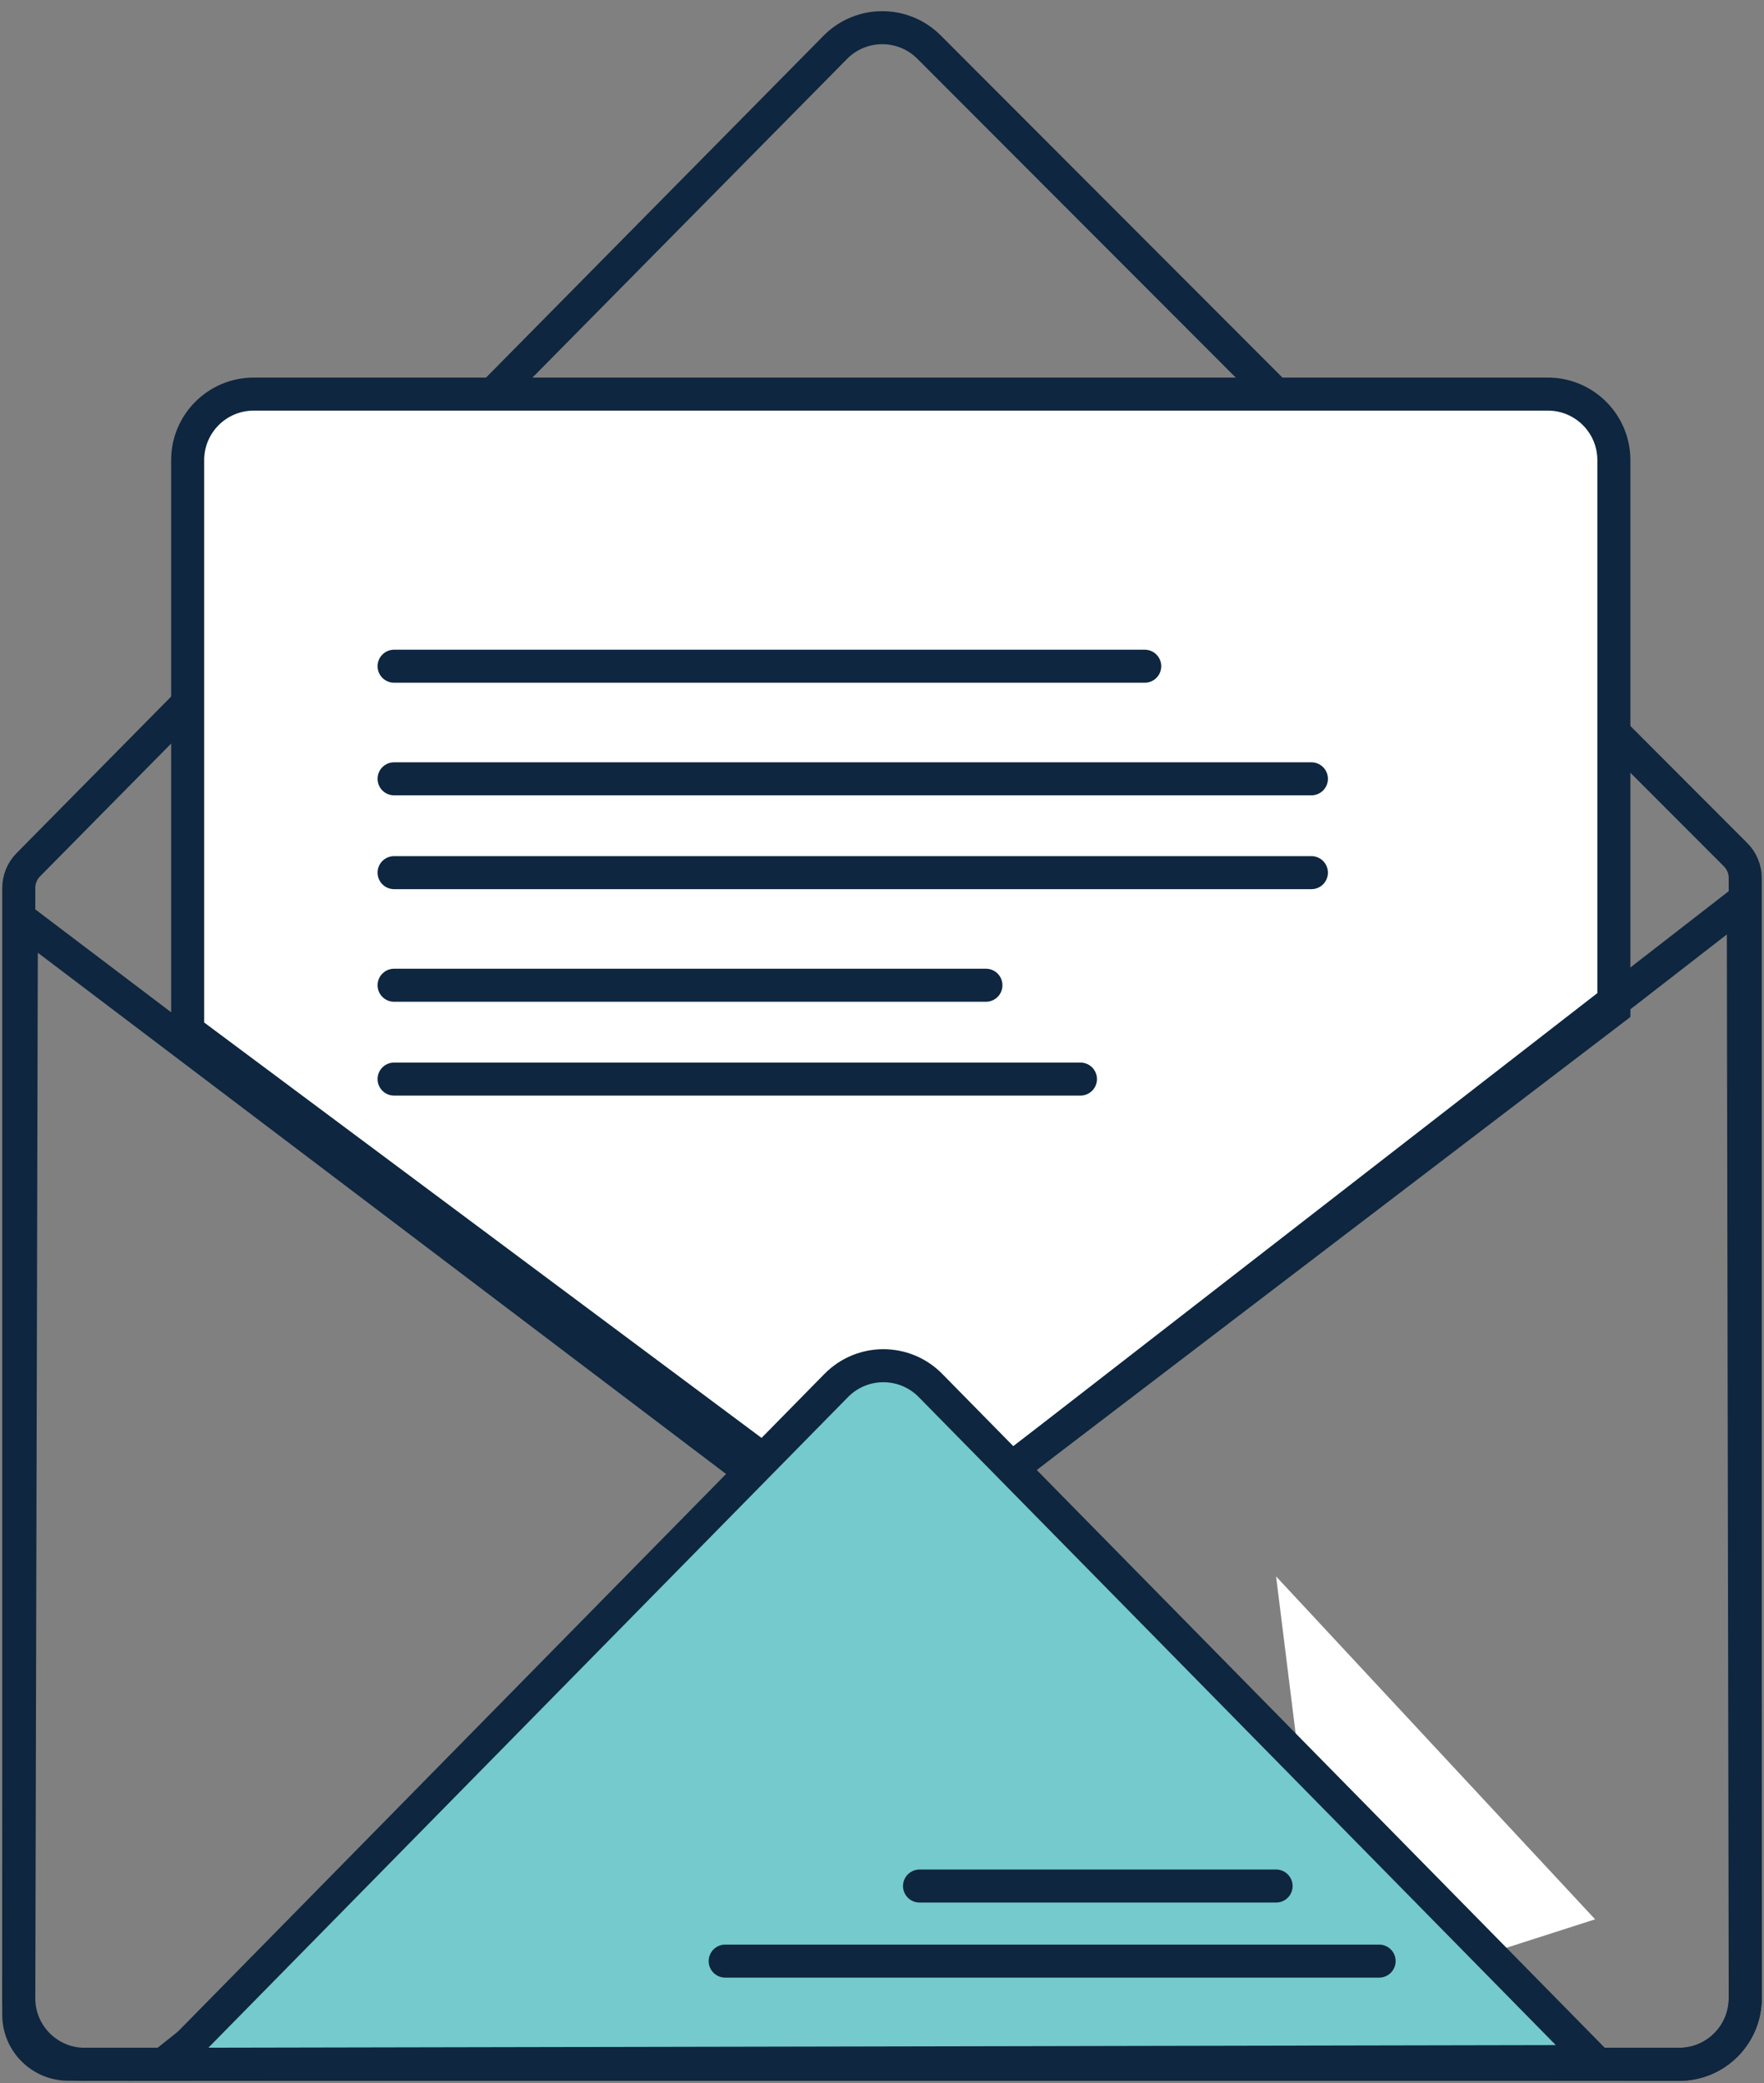 <svg width="94" height="111" viewBox="0 0 94 111" fill="none" xmlns="http://www.w3.org/2000/svg">
<rect x="0" y="0" width="94" height="111" fill="#808080" stroke="none"/>
<path fill-rule="evenodd" clip-rule="evenodd" d="M49.684 74L85 109H79.417L47 74.344L49.684 74Z" fill="white"/>
<path fill-rule="evenodd" clip-rule="evenodd" d="M1.508 46.08C1.182 46.41 1 46.854 1 47.317V106.48C1 108.424 2.576 110 4.52 110H89.48C91.424 110 93 108.424 93 106.48V46.787C93 46.321 92.815 45.873 92.485 45.543L49.505 2.508C48.124 1.126 45.882 1.132 44.51 2.523L1.508 46.08Z" stroke="#0E263F" stroke-width="1.76" stroke-linecap="round"/>
<path d="M82.48 21H13.52C11.576 21 10 22.576 10 24.52V54.927L45.54 81.414C46.8 82.353 48.529 82.343 49.778 81.39L86 53.757V24.52C86 22.576 84.424 21 82.48 21Z" fill="white" stroke="#0E263F" stroke-width="1.76"/>
<path d="M21 35.5H61" stroke="#0E263F" stroke-width="1.76" stroke-linecap="round"/>
<path d="M21 41.5H69.882" stroke="#0E263F" stroke-width="1.76" stroke-linecap="round"/>
<path d="M21 46.5H69.882" stroke="#0E263F" stroke-width="1.76" stroke-linecap="round"/>
<path d="M21 52.5H52.538" stroke="#0E263F" stroke-width="1.76" stroke-linecap="round"/>
<path d="M21 57.5H57.575" stroke="#0E263F" stroke-width="1.76" stroke-linecap="round"/>
<path fill-rule="evenodd" clip-rule="evenodd" d="M69.247 94.019L79.621 104L85 102.273L68 84L69.247 94.019Z" fill="white"/>
<path fill-rule="evenodd" clip-rule="evenodd" d="M1.139 49L42.502 80.325C43.418 81.019 43.434 82.39 42.534 83.105L8.703 110L3.636 109.995C2.177 109.994 0.995 108.808 0.999 107.349L1.139 49Z" stroke="#0E263F" stroke-width="1.76" stroke-linecap="round"/>
<path fill-rule="evenodd" clip-rule="evenodd" d="M92.896 48L51.485 80.128C50.606 80.81 50.572 82.127 51.416 82.853L82.971 109.997L89.48 110C91.427 110.001 93.005 108.421 93.001 106.474L92.896 48Z" stroke="#0E263F" stroke-width="1.76" stroke-linecap="round"/>
<path fill-rule="evenodd" clip-rule="evenodd" d="M9 110L44.563 73.826C45.942 72.423 48.204 72.423 49.583 73.826L85 109.851L9 110Z" fill="#74CACC" stroke="#0E263F" stroke-width="1.76" stroke-linecap="round"/>
<path d="M49 100.5H68" stroke="#0E263F" stroke-width="1.76" stroke-linecap="round"/>
<path d="M38.644 104.5H73.49" stroke="#0E263F" stroke-width="1.76" stroke-linecap="round"/>
</svg>
